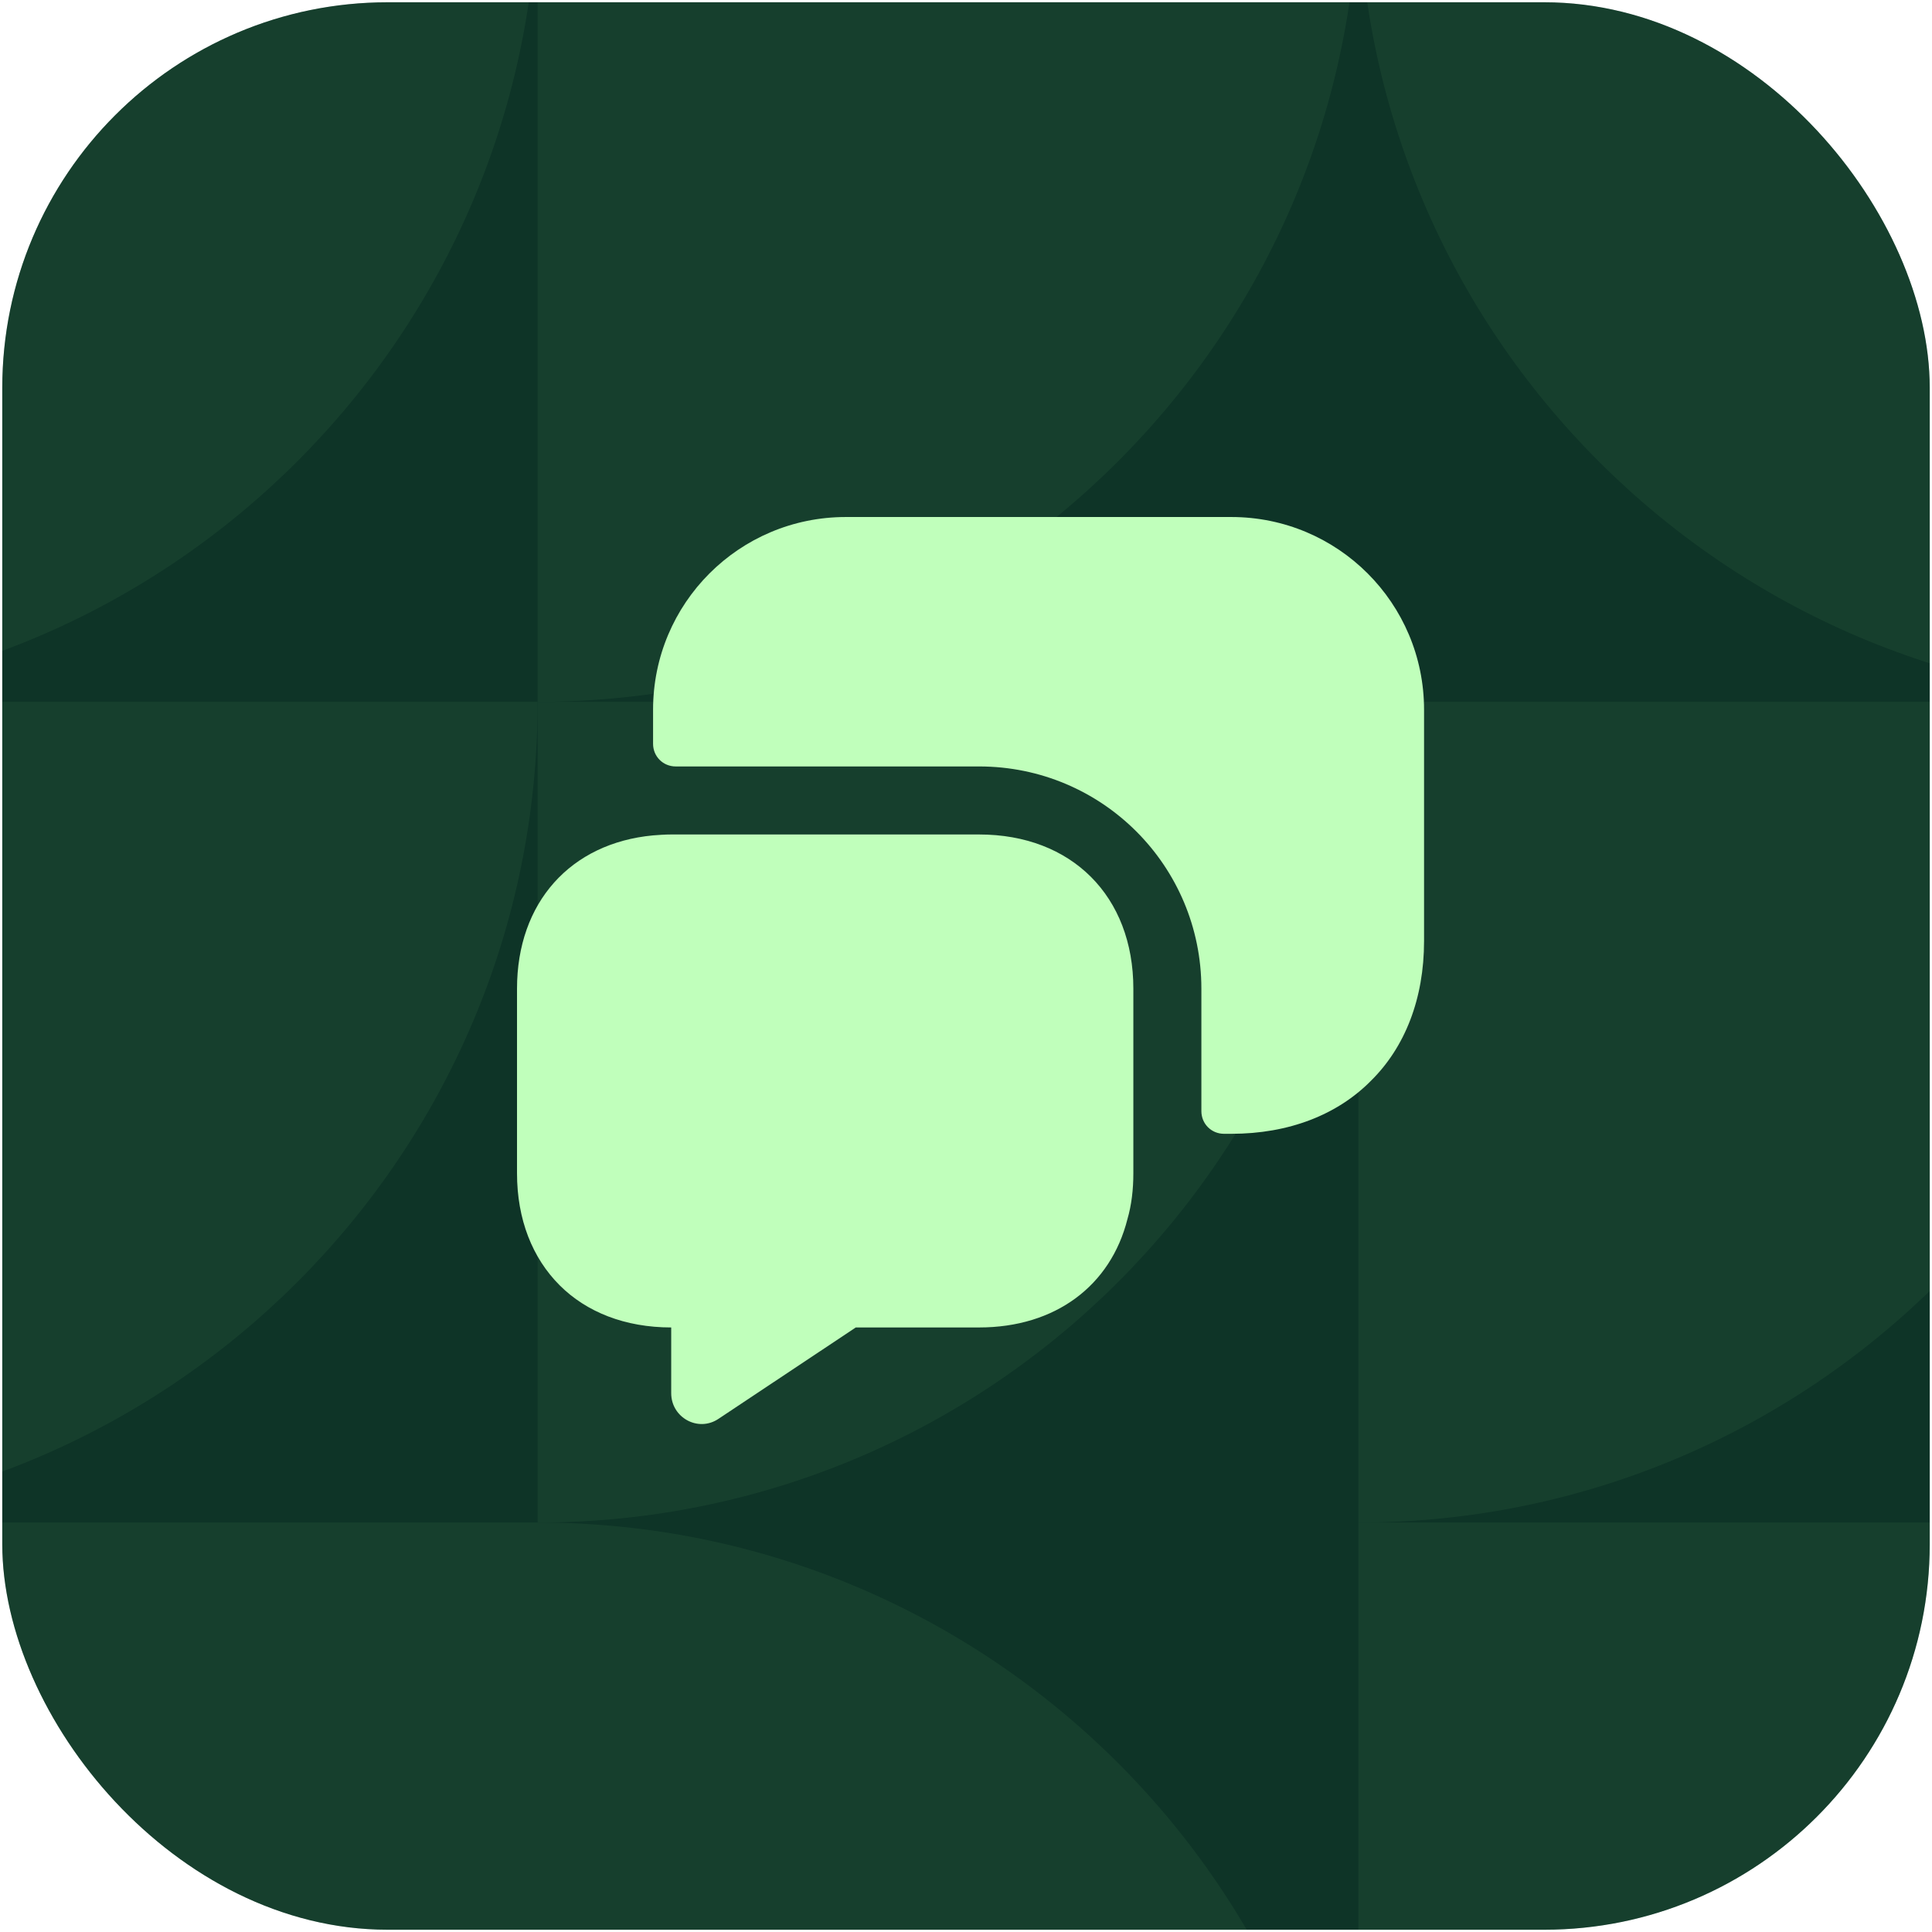 <svg width="213" height="213" viewBox="0 0 213 213" fill="none" xmlns="http://www.w3.org/2000/svg">
<g filter="url(#filter0_i_26_9276)">
<g clip-path="url(#clip0_26_9276)">
<rect x="0.25" y="0.25" width="212.5" height="212.5" rx="42.5" fill="#083326"/>
<g opacity="0.21">
<g clip-path="url(#clip1_26_9276)">
<rect x="-174.473" y="-174.472" width="561" height="561" rx="280.5" fill="url(#paint0_linear_26_9276)"/>
<rect x="-174.473" y="-174.472" width="561" height="561" rx="280.5" fill="#263929"/>
<path d="M149.758 77.375H240.242C240.242 127.348 199.731 167.858 149.758 167.858V77.375Z" fill="#4D704A"/>
<path d="M149.758 -13.109C149.758 36.864 190.269 77.375 240.242 77.375C240.242 127.348 280.753 167.858 330.726 167.858L330.726 77.375H240.242C290.215 77.375 330.726 36.864 330.726 -13.109H149.758Z" fill="#4D704A"/>
<path d="M-31.211 77.375V-13.109L59.273 -13.109C59.273 36.864 18.762 77.375 -31.211 77.375Z" fill="#4D704A"/>
<path d="M59.273 77.375V-13.109H149.757C149.757 36.864 109.246 77.375 59.273 77.375Z" fill="#4D704A"/>
<path d="M59.273 167.858V77.375L149.757 77.375C149.757 127.347 109.246 167.858 59.273 167.858Z" fill="#4D704A"/>
<path d="M-31.211 167.858V77.375H59.273C59.273 127.347 18.762 167.858 -31.211 167.858Z" fill="#4D704A"/>
<path d="M149.758 258.342V167.858L240.242 167.858C240.242 217.831 199.731 258.342 149.758 258.342Z" fill="#4D704A"/>
<path d="M240.242 258.342V167.858H330.726C330.726 217.831 290.215 258.342 240.242 258.342Z" fill="#4D704A"/>
<path d="M240.242 348.826V258.342L330.726 258.342C330.726 308.315 290.215 348.826 240.242 348.826Z" fill="#4D704A"/>
<path d="M149.758 348.826V258.342H240.242C240.242 308.315 199.731 348.826 149.758 348.826Z" fill="#4D704A"/>
<path d="M-31.211 258.342V348.826C18.762 348.826 59.273 308.315 59.273 258.342V348.826H149.757C149.757 298.853 109.246 258.342 59.273 258.342H149.757C149.757 208.369 109.246 167.858 59.273 167.858H-31.211C-31.211 217.831 9.3 258.342 59.273 258.342L-31.211 258.342Z" fill="#4D704A"/>
</g>
</g>
<path d="M124.95 109V129.35C124.95 131.15 124.75 132.85 124.3 134.4C122.45 141.75 116.35 146.35 107.95 146.35H94.35L79.25 156.4C77 157.95 74 156.3 74 153.6V146.35C68.9 146.35 64.65 144.65 61.7 141.7C58.7 138.7 57 134.45 57 129.35V109C57 99.5 62.9 92.95 72 92.1C72.65 92.05 73.3 92 74 92H107.95C118.15 92 124.95 98.8 124.95 109Z" fill="#C0FFBB"/>
<path d="M135.75 125C142.1 125 147.45 122.9 151.15 119.15C154.9 115.45 157 110.1 157 103.75V78.25C157 66.5 147.5 57 135.75 57H93.25C81.5 57 72 66.5 72 78.25V82C72 83.4 73.1 84.5 74.5 84.5H107.95C121.5 84.5 132.45 95.45 132.45 109V122.5C132.45 123.9 133.55 125 134.95 125H135.75Z" fill="#C0FFBB"/>
</g>
</g>
<defs>
<filter id="filter0_i_26_9276" x="0.25" y="0.25" width="212.5" height="212.5" filterUnits="userSpaceOnUse" color-interpolation-filters="sRGB">
<feFlood flood-opacity="0" result="BackgroundImageFix"/>
<feBlend mode="normal" in="SourceGraphic" in2="BackgroundImageFix" result="shape"/>
<feColorMatrix in="SourceAlpha" type="matrix" values="0 0 0 0 0 0 0 0 0 0 0 0 0 0 0 0 0 0 127 0" result="hardAlpha"/>
<feMorphology radius="10.625" operator="erode" in="SourceAlpha" result="effect1_innerShadow_26_9276"/>
<feOffset/>
<feGaussianBlur stdDeviation="11.51"/>
<feComposite in2="hardAlpha" operator="arithmetic" k2="-1" k3="1"/>
<feColorMatrix type="matrix" values="0 0 0 0 0.044 0 0 0 0 0.183 0 0 0 0 0.141 0 0 0 0.49 0"/>
<feBlend mode="normal" in2="shape" result="effect1_innerShadow_26_9276"/>
</filter>
<linearGradient id="paint0_linear_26_9276" x1="106.027" y1="-174.472" x2="106.027" y2="386.528" gradientUnits="userSpaceOnUse">
<stop stop-color="#FFF2DF"/>
<stop offset="1" stop-color="#F4E9D5"/>
</linearGradient>
<clipPath id="clip0_26_9276">
<rect x="0.25" y="0.25" width="212.5" height="212.5" rx="42.5" fill="white"/>
</clipPath>
<clipPath id="clip1_26_9276">
<rect x="-174.473" y="-174.472" width="561" height="561" rx="280.5" fill="white"/>
</clipPath>
</defs>
</svg>
